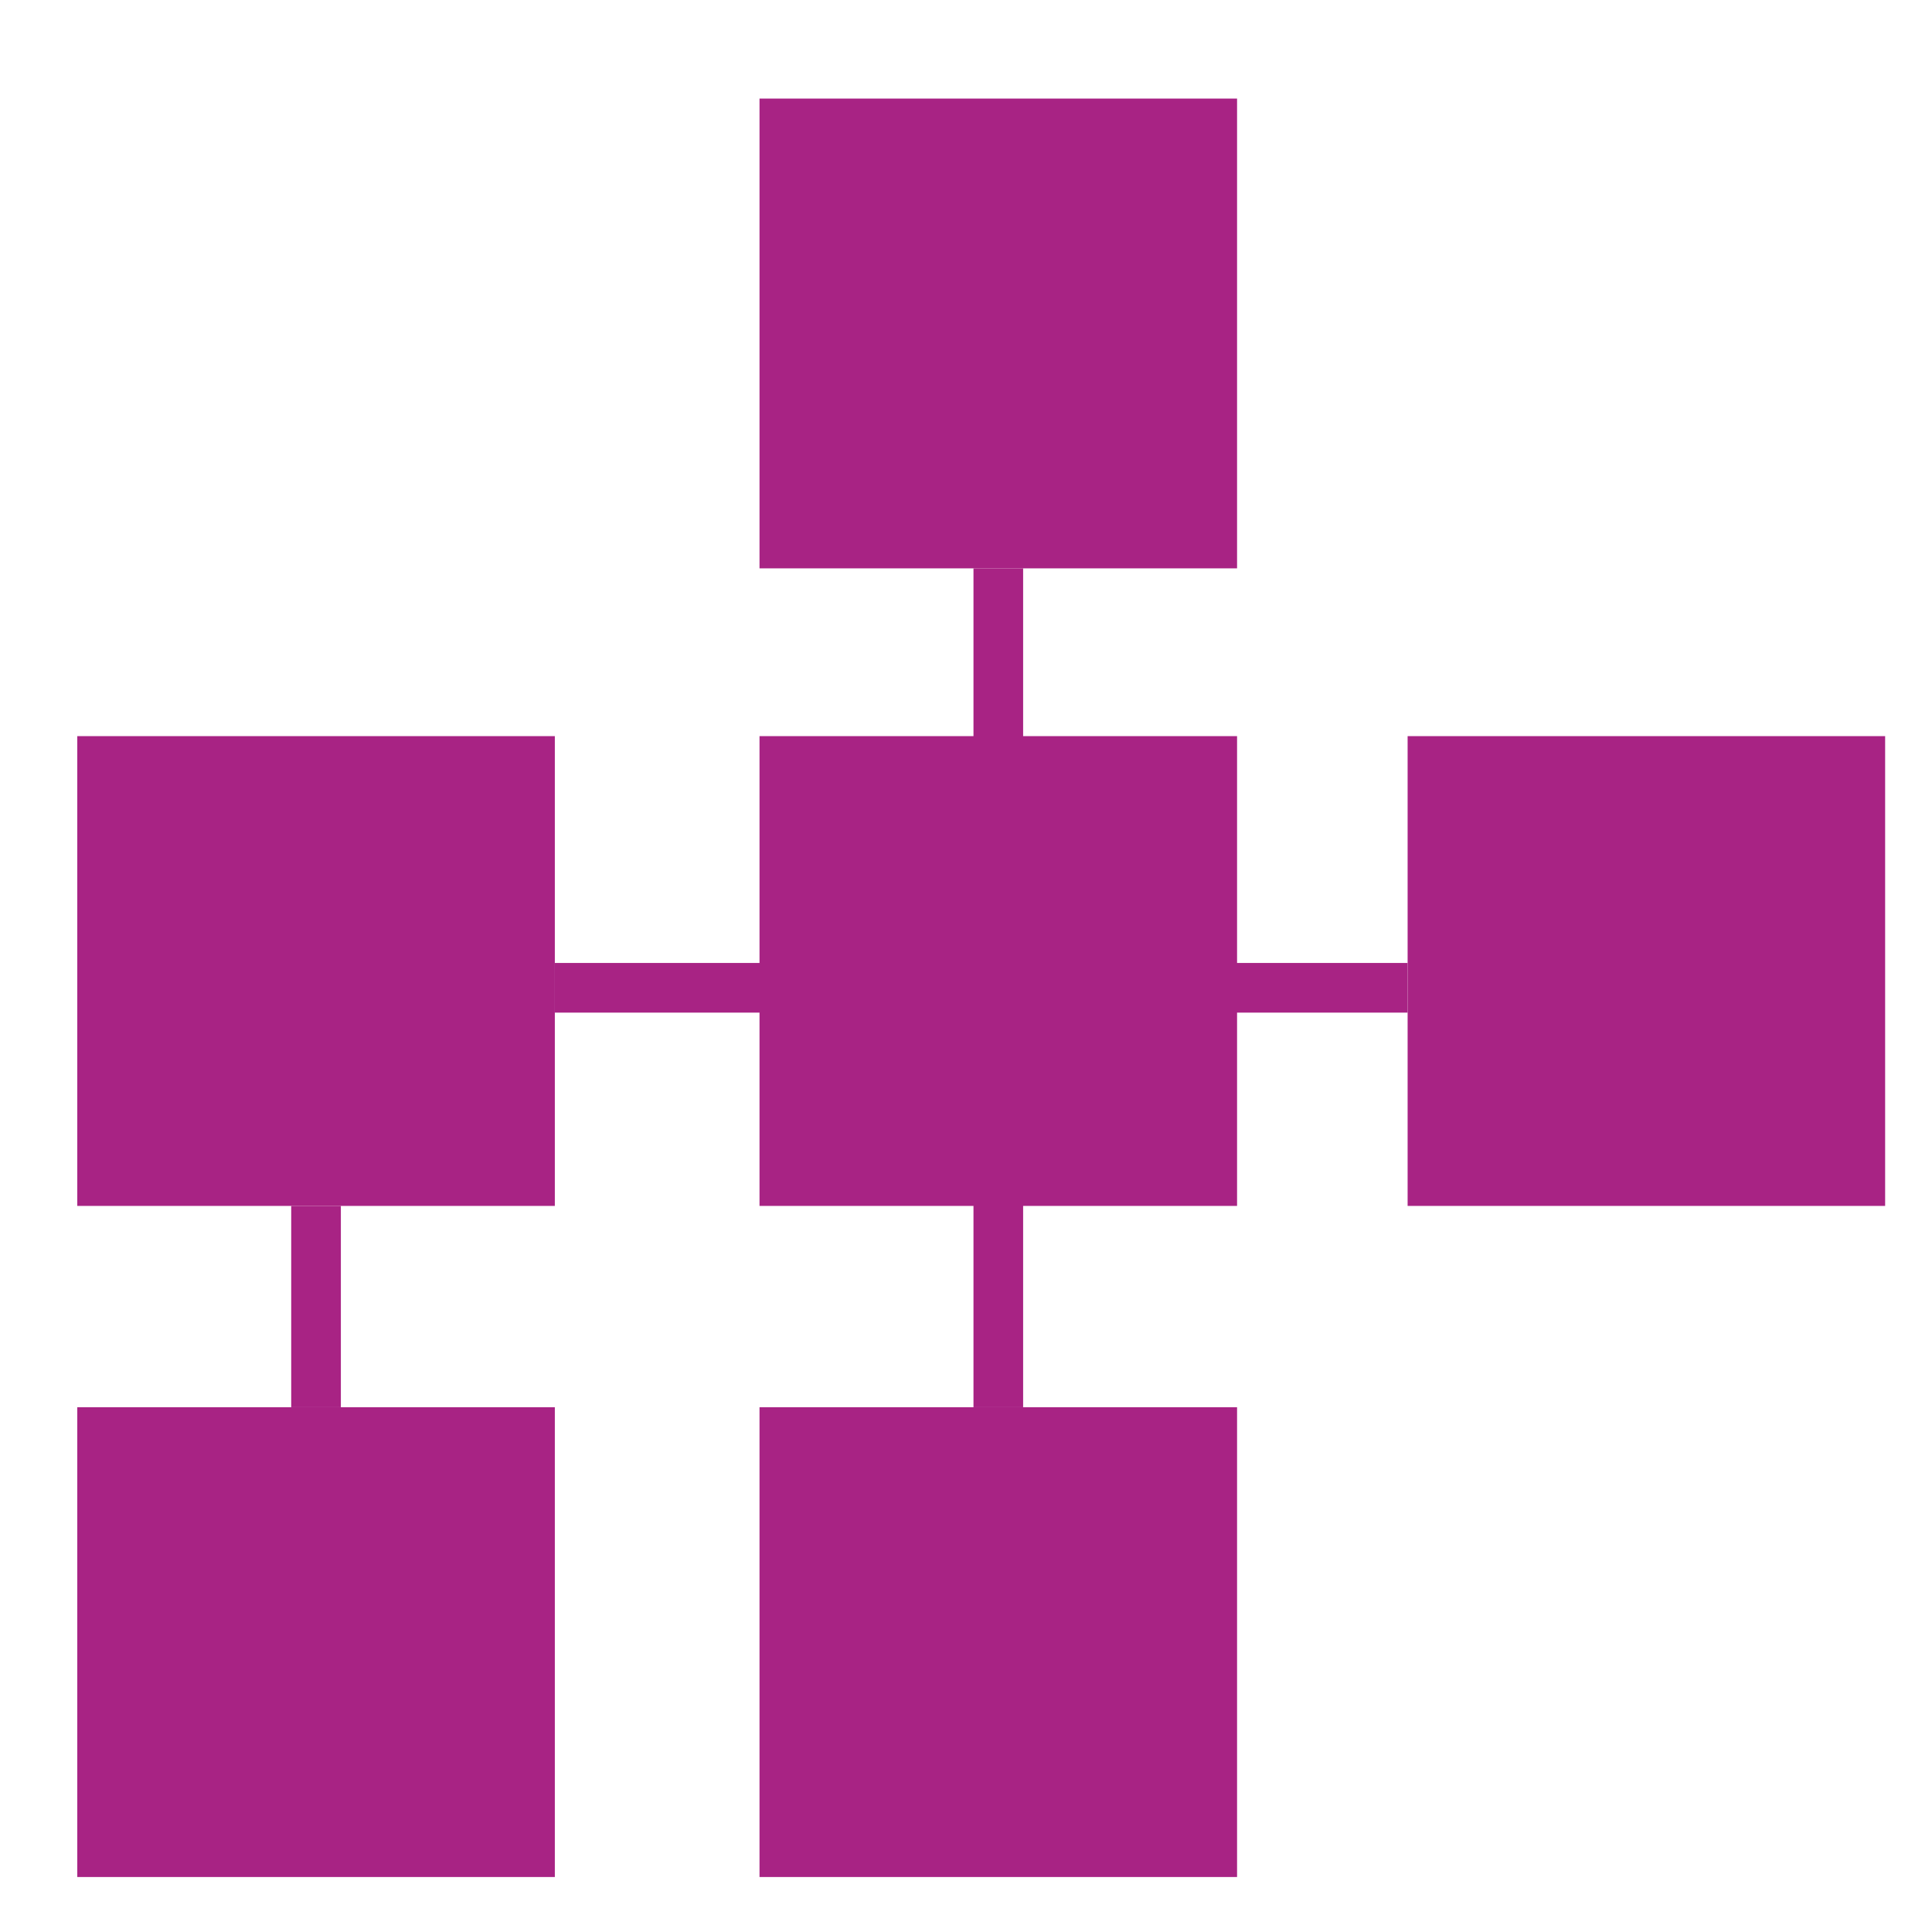 <svg xmlns="http://www.w3.org/2000/svg" xmlns:xlink="http://www.w3.org/1999/xlink" width="50px" height="50px" viewBox="0 0 50 50"><title>Artboard 1</title><desc>Created with Sketch.</desc><defs></defs><g id="Artboard-1" stroke="none" stroke-width="1" fill="none" fill-rule="evenodd"><g id="Group-42" transform="translate(2, 2)"><g id="Group-41"><polygon id="Fill-22" fill="#A82384" points="17.656 12.709 30.015 12.709 30.015 0.551 17.656 0.551"></polygon><polygon id="Fill-24" fill="#A82384" points="17.656 29.209 30.015 29.209 30.015 17.051 17.656 17.051"></polygon><polygon id="Fill-25" fill="#A82384" points="34.429 29.209 46.787 29.209 46.787 17.051 34.429 17.051"></polygon><polygon id="Fill-26" fill="#A82384" points="17.656 46.577 30.015 46.577 30.015 34.419 17.656 34.419"></polygon><polygon id="Fill-27" fill="#A82384" points="0 46.577 12.359 46.577 12.359 34.419 0 34.419"></polygon><polygon id="Fill-28" fill="#A82384" points="0 29.209 12.359 29.209 12.359 17.051 0 17.051"></polygon><path d="M23.836,12.709 L23.836,34.419" id="Stroke-29" stroke="#A82384" stroke-width="1.285"></path><path d="M34.428,23.564 L12.359,23.564" id="Stroke-30" stroke="#A82384" stroke-width="1.285"></path><path d="M6.179,29.209 L6.179,34.419" id="Stroke-31" stroke="#A82384" stroke-width="1.285"></path></g></g></g></svg>